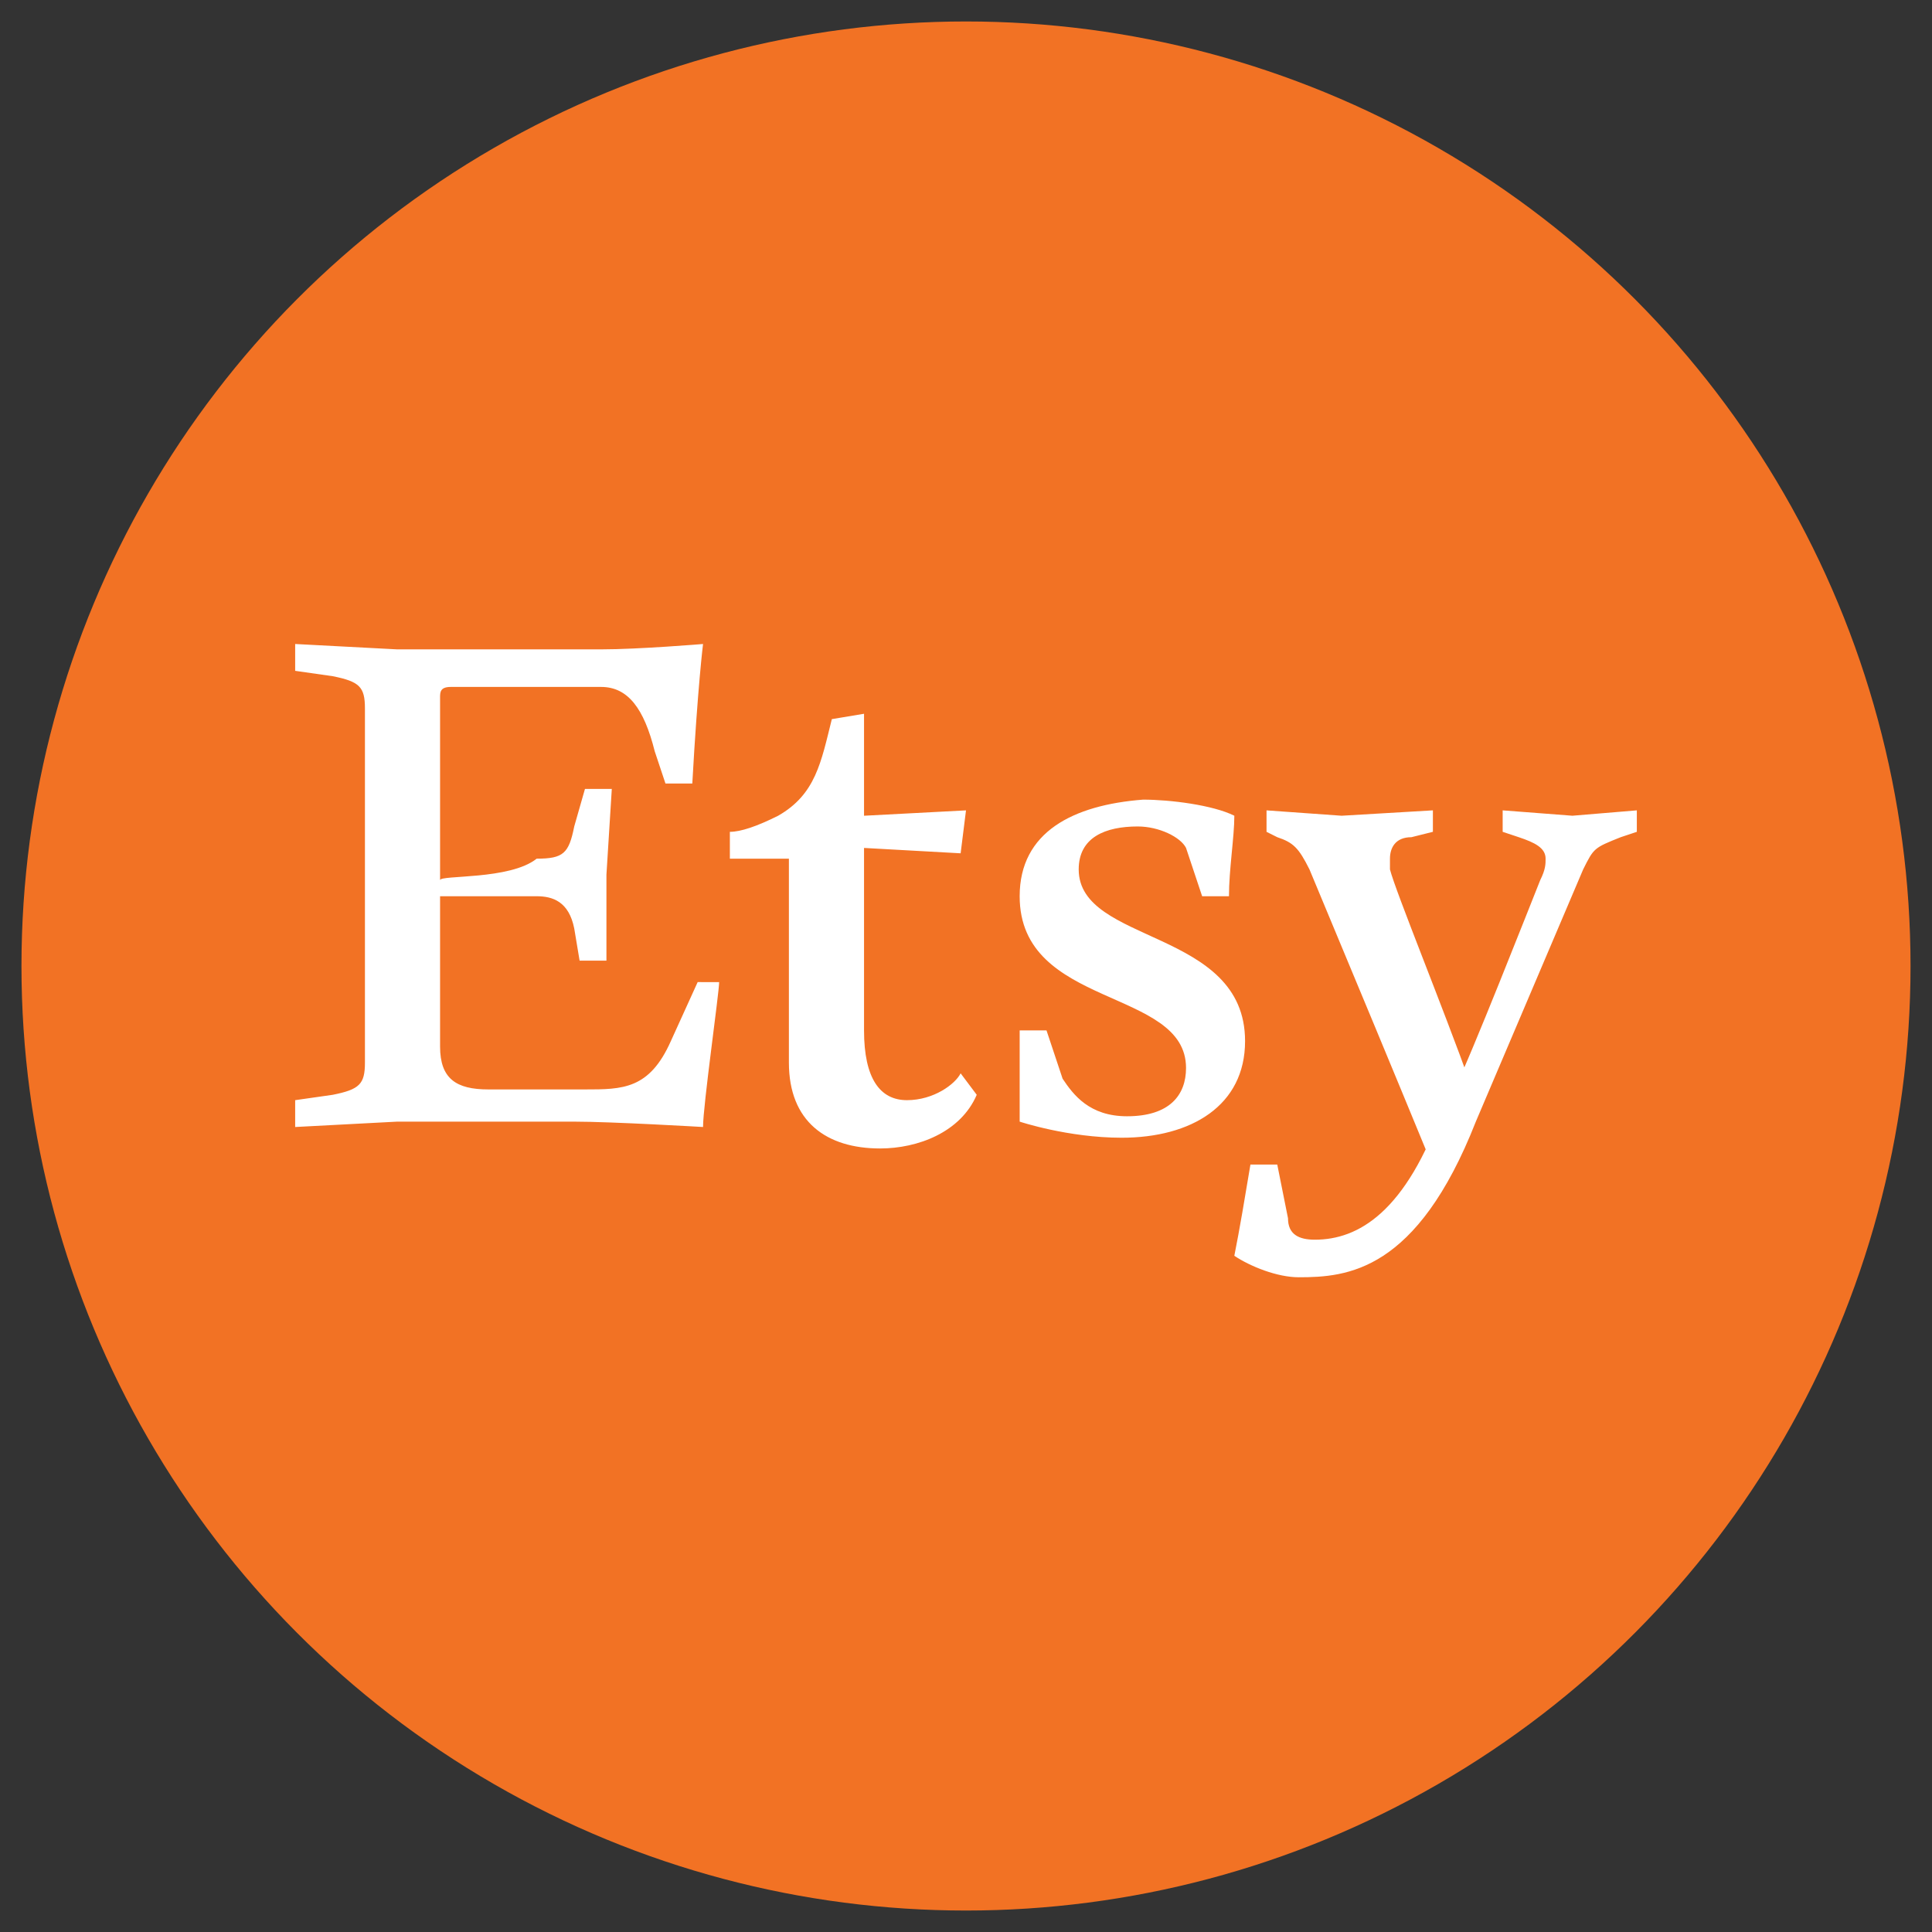 <?xml version="1.0" encoding="UTF-8"?> <!-- Generator: Adobe Illustrator 23.0.2, SVG Export Plug-In . SVG Version: 6.00 Build 0) --> <svg xmlns="http://www.w3.org/2000/svg" xmlns:xlink="http://www.w3.org/1999/xlink" x="0px" y="0px" viewBox="0 0 36 36" style="enable-background:new 0 0 36 36;" xml:space="preserve"><rect x="0" y="0" width="36" height="36" fill="#333333" stroke="none"/> <style type="text/css"> .st0{display:none;} .st1{display:inline;fill:#FCCE04;} .st2{display:inline;} .st3{fill:#D41735;} .st4{display:inline;fill:#F2F2F2;} .st5{clip-path:url(#SVGID_2_);} .st6{clip-path:url(#SVGID_4_);fill:url(#SVGID_5_);} .st7{clip-path:url(#SVGID_7_);} .st8{clip-path:url(#SVGID_9_);fill:#3C3D3B;} .st9{clip-path:url(#SVGID_11_);fill:#3C3D3B;} .st10{clip-path:url(#SVGID_13_);fill:#3C3D3B;} .st11{display:inline;fill:#301506;} .st12{fill:#301506;} .st13{fill:#FAB80A;} .st14{display:inline;fill-rule:evenodd;clip-rule:evenodd;fill:#004896;} .st15{display:inline;fill-rule:evenodd;clip-rule:evenodd;fill:#FDBD10;} .st16{display:inline;fill:#F26322;} .st17{display:inline;fill:#FFFFFF;} .st18{display:inline;fill:#95BF47;} .st19{fill:#FFFFFF;} .st20{fill:#95BF47;} .st21{display:inline;fill:#F0992A;} .st22{fill:#9B5C8F;} .st23{fill:#F27224;} </style> <g id="Layer_1" class="st0"> <g id="DHL"> <circle class="st1" cx="18" cy="18" r="17.5"></circle> <g class="st2"> <path class="st3" d="M9.3,16.2l-0.9,1c0,0,4.4,0,4.7,0c0.3,0,0.3,0.1,0.1,0.3c-0.1,0.3-0.3,0.5-0.4,0.5c-0.1,0.1-0.2,0.2,0.2,0.2 s1.9,0,1.9,0s0.3-0.3,0.6-0.7c0.3-0.4,0-1.3-1.2-1.3C13.1,16.2,9.3,16.2,9.3,16.2L9.3,16.2L9.3,16.2z"></path> <path class="st3" d="M8.1,19.7l1.7-2.1c0,0,1.9,0,2.2,0s0.3,0.1,0.1,0.3c-0.1,0.2-0.3,0.4-0.4,0.5s-0.2,0.2,0.2,0.2s2.9,0,2.9,0 c-0.3,0.3-1,1.1-2.4,1.1C11.1,19.7,8.1,19.7,8.1,19.7L8.1,19.7L8.1,19.7z"></path> <polygon class="st3" points="18,18.6 17,19.7 14.5,19.7 15.5,18.6 "></polygon> <polygon class="st3" points="21.7,18.3 15.7,18.3 17.4,16.2 19.8,16.2 18.9,17.4 20,17.4 21,16.2 23.4,16.2 "></polygon> <polygon class="st3" points="21.6,18.6 20.6,19.7 18.1,19.7 19,18.6 "></polygon> <polygon class="st3" points="4.5,19 8.2,19 8,19.3 4.5,19.3 "></polygon> <polygon class="st3" points="4.5,18.6 8.5,18.6 8.3,18.9 4.5,18.9 "></polygon> <polygon class="st3" points="4.5,19.5 7.8,19.5 7.5,19.7 4.5,19.7 "></polygon> <polygon class="st3" points="31.5,19.3 27.8,19.3 28.1,19 31.5,19 "></polygon> <polygon class="st3" points="31.5,19.7 27.5,19.7 27.7,19.5 31.5,19.5 "></polygon> <polygon class="st3" points="28.5,18.6 31.5,18.6 31.5,18.9 28.2,18.9 "></polygon> <polygon class="st3" points="26.9,16.2 25.2,18.3 22.5,18.3 24.2,16.2 "></polygon> <path class="st3" d="M22.4,18.6c0,0-0.2,0.3-0.3,0.3c-0.3,0.3,0,0.9,1,0.9c1.1,0,4,0,4,0l1-1.1L22.4,18.6L22.4,18.6L22.4,18.6z"></path> </g> </g> <g id="DPD"> <circle class="st4" cx="18" cy="18" r="17.6"></circle> <g class="st2"> <g> <g> <defs> <rect id="SVGID_1_" x="4.5" y="12.1" width="27" height="11.8"></rect> </defs> <clipPath id="SVGID_2_"> <use xlink:href="#SVGID_1_" style="overflow:visible;"></use> </clipPath> <g class="st5"> <g> <defs> <path id="SVGID_3_" d="M10.4,12.9l-4.1,2.3l4.5,2.6l0.1,0.1v3.9c0,0.1-0.1,0.1-0.1,0.1L10.6,22c0,0-0.1,0-0.2,0l-0.3-0.2 l-0.1-0.1v-3.5c0-0.1-0.1-0.1-0.1-0.1l-3.9-2.3v4.6c0,0.1,0.1,0.3,0.2,0.3l4.1,2.4c0.2,0.1,0.2,0.1,0.3,0l4-2.4 c0.1-0.1,0.2-0.2,0.2-0.3V16l-2.7,1.6c0,0-0.1,0-0.2,0l-0.3-0.2c0.2-0.1,0.2-0.2,0.2-0.3v-0.3c0,0,0-0.1,0.1-0.1l2.9-1.7 l-4.1-2.3c0,0-0.1,0-0.2,0C10.5,12.8,10.5,12.9,10.4,12.9"></path> </defs> <clipPath id="SVGID_4_"> <use xlink:href="#SVGID_3_" style="overflow:visible;"></use> </clipPath> <linearGradient id="SVGID_5_" gradientUnits="userSpaceOnUse" x1="-938.221" y1="528.163" x2="-938.165" y2="528.163" gradientTransform="matrix(159.289 -91.966 91.966 159.289 100881.664 -170394.234)"> <stop offset="0" style="stop-color:#AF1E44"></stop> <stop offset="0.152" style="stop-color:#AF1E44"></stop> <stop offset="0.204" style="stop-color:#BD213C"></stop> <stop offset="0.294" style="stop-color:#CE2533"></stop> <stop offset="0.406" style="stop-color:#D9282C"></stop> <stop offset="0.564" style="stop-color:#E02A28"></stop> <stop offset="1" style="stop-color:#E22A27"></stop> </linearGradient> <polygon class="st6" points="1.6,15.4 12.9,8.9 19.6,20.6 8.4,27.1 "></polygon> </g> </g> </g> <g> <defs> <rect id="SVGID_6_" x="4.5" y="12.1" width="27" height="11.8"></rect> </defs> <clipPath id="SVGID_7_"> <use xlink:href="#SVGID_6_" style="overflow:visible;"></use> </clipPath> <g class="st7"> <g> <defs> <rect id="SVGID_8_" x="4.5" y="12.1" width="27" height="11.8"></rect> </defs> <clipPath id="SVGID_9_"> <use xlink:href="#SVGID_8_" style="overflow:visible;"></use> </clipPath> <path class="st8" d="M21.5,20.4V15h-1v1.7c-0.1-0.1-0.5-0.1-0.9-0.1c-1,0-1.9,0.9-1.8,1.9c0,1.4,0.9,1.9,2.1,2 C20.5,20.7,21.3,20.4,21.5,20.4 M20.5,19.7c-0.1,0-0.5,0.1-0.7,0c-0.7-0.1-1-0.4-1-1s0.3-1.1,1-1.1c0.2,0,0.6,0.1,0.6,0.1 L20.5,19.7z"></path> </g> <g> <defs> <rect id="SVGID_10_" x="4.5" y="12.1" width="27" height="11.8"></rect> </defs> <clipPath id="SVGID_11_"> <use xlink:href="#SVGID_10_" style="overflow:visible;"></use> </clipPath> <path class="st9" d="M29.8,20.4V15h-1v1.7c-0.1-0.1-0.5-0.1-0.9-0.1c-1,0-1.9,0.9-1.8,1.9c0,1.4,0.9,1.9,2.1,2 C28.9,20.7,29.7,20.4,29.8,20.4 M28.8,19.7c-0.1,0-0.5,0.1-0.7,0c-0.7-0.1-1-0.4-1-1s0.3-1.1,1-1.1c0.2,0,0.6,0.1,0.6,0.1 L28.8,19.7z"></path> </g> <g> <defs> <rect id="SVGID_12_" x="4.5" y="12.1" width="27" height="11.8"></rect> </defs> <clipPath id="SVGID_13_"> <use xlink:href="#SVGID_12_" style="overflow:visible;"></use> </clipPath> <path class="st10" d="M22.1,17v5.1h1v-4.4c0.1,0,0.5-0.1,0.7-0.1c0.7,0,1,0.4,1,1c0,0.3-0.1,0.7-0.3,0.9 c-0.2,0.2-0.4,0.3-0.8,0.3v0.9c0.4,0,1-0.1,1.3-0.3c0.5-0.3,0.9-1,0.8-1.7c0-1.2-0.7-1.9-2.1-1.9 C23.1,16.7,22.3,16.9,22.1,17"></path> </g> </g> </g> </g> </g> </g> <g id="UPS"> <circle class="st11" cx="18" cy="18" r="17.6"></circle> <g transform="matrix(1.25 0 0 -1.25 -47.372 728.76)" class="st2"> <g transform="translate(.361 .361)"> <path class="st12" d="M45.5,571.5l0.1-6.7l1.5-1.9l4.5-2.3l5.5,2.7l1.1,2.8l-0.1,8.8l-4.2,0.1l-4.4-0.7l-4-2.3L45.5,571.5z"></path> <path class="st13" d="M52,576.3c-2.6,0-4.9-0.5-6.8-1.5v-8c0-1.7,0.6-3.1,1.9-4c1.1-0.9,4.5-2.4,4.9-2.6 c0.4,0.2,3.9,1.7,4.9,2.6c1.2,1,1.9,2.4,1.9,4v8C56.9,575.8,54.6,576.3,52,576.3L52,576.3z M55.9,574.8c0.8,0,1.5-0.1,2.3-0.2 v-7.9c0-1.5-0.6-2.8-1.6-3.6c-1-0.8-3.8-2-4.6-2.4c-0.8,0.3-3.6,1.6-4.6,2.4c-1.1,0.9-1.6,2.1-1.6,3.6v4.6 C48.8,574.1,52.5,574.8,55.9,574.8L55.9,574.8z M52.2,571.1c-0.6,0-1.1-0.2-1.6-0.4V563h1.2v2.5c0.1,0,0.3-0.1,0.6-0.1 c1.3,0,2.1,1.2,2.1,2.9C54.3,570.1,53.6,571.1,52.2,571.1L52.2,571.1z M56.2,571.1c-0.8,0-1.6-0.6-1.6-1.5 c0-0.6,0.2-1.1,1.1-1.7c0.5-0.3,0.7-0.5,0.7-0.9s-0.2-0.6-0.7-0.6c-0.4,0-0.8,0.2-1.1,0.5v-1.1c0.4-0.2,0.8-0.4,1.3-0.4 c1.1,0,1.7,0.8,1.7,1.6c0,0.7-0.2,1.2-1.1,1.8c-0.4,0.2-0.8,0.4-0.8,0.9c0,0.4,0.3,0.6,0.7,0.6c0.4,0,0.8-0.2,1.1-0.5v1.1 C57.3,570.9,56.9,571.1,56.2,571.1L56.2,571.1z M46.4,571v-3.7c0-1.2,0.6-1.9,1.8-1.9c0.7,0,1.3,0.2,1.8,0.5v5.1h-1.2v-4.5 c-0.2-0.1-0.3-0.2-0.6-0.2c-0.6,0-0.6,0.5-0.6,0.8v3.8H46.4L46.4,571z M52.2,570.1c0.6,0,1-0.6,1-1.9s-0.3-1.9-1-1.9 c-0.2,0-0.3,0-0.4,0.1v3.6C51.8,570.1,52,570.1,52.2,570.1L52.2,570.1z"></path> </g> </g> </g> <g id="GLS"> <circle class="st4" cx="18" cy="18" r="17.6"></circle> <polygon class="st14" points="26.2,20.2 27.1,15.5 25.5,15.5 24.3,21.7 27.2,21.7 27.5,20.2 "></polygon> <path class="st14" d="M30.8,16.9c0.3,0,0.6,0.1,0.9,0.2l0.3-1.4c-0.4-0.1-0.7-0.1-1.1-0.1c-1.7,0-2.5,1-2.5,2.2 c0,1.5,1.5,1.4,1.5,2.2c0,0.4-0.3,0.5-0.7,0.5c-0.4,0-0.8-0.1-1.1-0.2l-0.3,1.4c0.4,0.1,0.8,0.1,1.3,0.1c1.5,0,2.6-1,2.6-2.3 c0-1.4-1.5-1.4-1.5-2.2C30.1,17.1,30.3,16.9,30.8,16.9"></path> <path class="st14" d="M23,15.5c-2.3,0-3.9,1.8-3.9,4c0,1.4,0.7,2.3,2.5,2.3c0.7,0,1.4-0.1,2.1-0.4l0.5-3h-1.6l-0.4,1.8 c-0.2,0-0.3,0-0.5,0c-0.8,0-1.1-0.5-1.1-1c0-1.1,0.6-2.2,2-2.2c0.4,0,0.8,0.1,1.2,0.2H24c0.1,0.1,0.3,0.1,0.4,0.2l0.4-1.6 C24.3,15.6,23.7,15.5,23,15.5"></path> <path class="st15" d="M11.2,15.6l-0.5,2h3c-2.4,3.6-7.2,3-8.6,1.5c-1.1-1.3-0.2-3.5,3.1-4.9c-3.2,1-5.1,3.5-4,5.3 c1.2,2,5,2.8,8.3,1.8c2.3-0.8,3.2-1.9,3.5-2.4l-0.5,2.9h2.2l1.2-6.2C18.9,15.6,11.2,15.6,11.2,15.6z"></path> </g> <g id="Magento"> <circle class="st16" cx="18" cy="18" r="17.6"></circle> <polygon class="st17" points="18,8.2 9.5,13.1 9.5,22.9 11.9,24.3 11.9,14.5 18,11 24.1,14.5 24.1,24.3 26.5,22.9 26.5,13 "></polygon> <polygon class="st17" points="19.2,24.3 18,25 16.7,24.3 16.7,14.5 14.4,15.9 14.4,25.7 18,27.8 21.6,25.7 21.6,15.9 19.2,14.5 "></polygon> </g> <g id="Shopify"> <circle class="st18" cx="18" cy="18" r="17.6"></circle> <g class="st2"> <path class="st19" d="M24.4,12.1c0-0.1-0.1-0.2-0.2-0.2c-0.1,0-1.5-0.1-1.5-0.1s-1-1-1.2-1.2c-0.1-0.1-0.3-0.1-0.4-0.1 c0,0-0.2,0.1-0.5,0.2c-0.3-1-0.9-1.9-2-1.9h-0.1c-0.3-0.4-0.7-0.5-1-0.5c-2.5,0-3.7,3.1-4.1,4.7c-0.9,0.3-1.6,0.5-1.7,0.5 C11,13.8,11,13.8,11,14.3c-0.1,0.4-1.5,11.3-1.5,11.3l11,2.1l6-1.3C26.5,26.3,24.4,12.2,24.4,12.1z M19.9,11 c-0.3,0.1-0.6,0.2-0.9,0.3c0-0.1,0-0.2,0-0.2c0-0.6-0.1-1.1-0.2-1.5C19.3,9.7,19.7,10.3,19.9,11z M18.1,9.7 c0.2,0.4,0.2,0.9,0.2,1.7v0.1c-0.6,0.2-1.2,0.4-1.9,0.6C16.8,10.7,17.5,10,18.1,9.7z M17.3,9c0.1,0,0.2,0,0.3,0.1 c-0.8,0.4-1.6,1.3-2,3.2c-0.5,0.2-1,0.3-1.5,0.5C14.5,11.4,15.5,9,17.3,9z"></path> <path class="st19" d="M24.2,12c-0.1,0-1.5-0.1-1.5-0.1s-1-1-1.2-1.2c-0.1-0.1-0.1-0.1-0.2-0.1l-0.9,17l5.9-1.3 c0,0-2.1-14.1-2.1-14.3C24.3,12,24.3,12,24.2,12z"></path> <path class="st20" d="M18.5,15.2l-0.7,2.2c0,0-0.6-0.3-1.4-0.3c-1.2,0-1.2,0.7-1.2,0.9c0,1,2.6,1.4,2.6,3.7c0,1.9-1.2,3-2.8,3 c-1.9,0-2.9-1.2-2.9-1.2l0.5-1.7c0,0,1,0.9,1.9,0.9c0.5,0,0.8-0.5,0.8-0.8c0-1.3-2.2-1.4-2.2-3.5c0-1.8,1.3-3.6,3.9-3.6 C18,15,18.5,15.2,18.5,15.2z"></path> </g> </g> <g id="Amazon"> <circle class="st21" cx="18" cy="18" r="17.6"></circle> <path class="st2" d="M8.5,22.8c0.1-0.1,0.2-0.1,0.3,0c2.9,1.7,6,2.5,9.5,2.5c2.3,0,4.5-0.5,6.7-1.3c0.1,0,0.2-0.1,0.2-0.1 c0.1-0.1,0.2-0.1,0.2-0.1c0.2-0.1,0.3,0,0.4,0.1c0.1,0.2,0.1,0.2-0.1,0.4c-0.2,0.2-0.5,0.3-0.8,0.5c-1,0.6-2.1,1.1-3.4,1.4 c-1.2,0.3-2.4,0.5-3.6,0.5c-1.8,0-3.5-0.3-5.1-0.9c-1.6-0.6-3.1-1.5-4.3-2.7c-0.1-0.1-0.1-0.2-0.1-0.2C8.5,22.9,8.5,22.8,8.5,22.8 z M13.7,17.8c0-0.8,0.2-1.4,0.6-2.1c0.4-0.5,0.9-1,1.6-1.3c0.6-0.2,1.4-0.5,2.3-0.6c0.3,0,0.8-0.1,1.5-0.2v-0.3 c0-0.8-0.1-1.2-0.2-1.5c-0.2-0.4-0.6-0.5-1.1-0.5h-0.2c-0.4,0-0.7,0.2-1,0.4c-0.3,0.2-0.5,0.5-0.5,0.8c-0.1,0.2-0.2,0.4-0.4,0.4 l-2-0.2c-0.2-0.1-0.3-0.2-0.3-0.3c0,0,0-0.1,0-0.2c0.2-1,0.7-1.8,1.4-2.3c0.8-0.5,1.7-0.8,2.7-0.8h0.5c1.3,0,2.4,0.3,3.1,1 c0.2,0.2,0.2,0.2,0.3,0.4c0.1,0.2,0.2,0.2,0.2,0.4c0.1,0.1,0.1,0.2,0.2,0.5c0.1,0.2,0.1,0.3,0.1,0.4s0.1,0.2,0.1,0.5 c0,0.2,0,0.4,0,0.5v4.2c0,0.3,0.1,0.6,0.2,0.8s0.2,0.5,0.2,0.5c0.1,0.1,0.2,0.3,0.4,0.5c0.1,0.1,0.1,0.2,0.1,0.3s-0.1,0.2-0.2,0.2 c-1,0.8-1.4,1.3-1.5,1.4c-0.2,0.1-0.3,0.2-0.5,0c-0.2-0.2-0.3-0.3-0.5-0.4c-0.2-0.2-0.2-0.2-0.2-0.3s-0.2-0.2-0.2-0.3 C20,19.5,20,19.3,20,19.3c-0.6,0.7-1.3,1.1-1.9,1.3c-0.4,0.2-0.9,0.2-1.4,0.2c-0.9,0-1.6-0.3-2.2-0.8C14,19.6,13.7,18.8,13.7,17.8 z M16.7,17.4c0,0.5,0.1,0.8,0.3,1.1c0.2,0.2,0.5,0.4,0.9,0.4c0,0,0.1,0,0.2,0c0.1,0,0.1,0,0.2,0c0.5-0.2,0.8-0.5,1.1-0.9 c0.2-0.2,0.2-0.5,0.3-0.7c0.1-0.2,0.1-0.5,0.1-0.6s0-0.5,0-0.8v-0.5c-0.7,0-1.1,0.1-1.5,0.2C17.2,15.8,16.7,16.5,16.7,17.4z M23.9,23.1c0-0.1,0.1-0.1,0.1-0.2c0.3-0.2,0.5-0.3,0.8-0.4c0.5-0.2,0.8-0.2,1.3-0.2c0.2,0,0.2,0,0.3,0c0.5,0.1,0.8,0.2,0.9,0.2 c0.1,0.1,0.1,0.2,0.1,0.3V23c0,0.4-0.1,0.9-0.3,1.4c-0.2,0.5-0.5,1-0.9,1.3c-0.1,0.1-0.1,0.1-0.2,0.1H26c-0.1,0-0.1-0.1-0.1-0.2 c0.5-1,0.6-1.7,0.6-2.1c0-0.2,0-0.2-0.1-0.3c-0.2-0.2-0.5-0.2-1-0.2c-0.2,0-0.5,0-0.7,0C24.5,22.9,24.2,23,23.9,23.1 C23.9,23,23.9,23,23.9,23.1C23.9,23.2,23.9,23.2,23.9,23.1L23.9,23.1z"></path> </g> <g id="WooCommerce" class="st2"> <circle class="st22" cx="18" cy="18" r="17.6"></circle> <g> <path class="st19" d="M9.4,11.8h17.1c1.1,0,1.9,0.8,1.9,1.9v6.6c0,1.1-0.8,1.9-1.9,1.9h-6.2l0.8,2.1l-3.6-2.1H9.4 c-1.1,0-1.9-0.8-1.9-1.9v-6.6C7.4,12.6,8.3,11.8,9.4,11.8L9.4,11.8z"></path> <path class="st22" d="M8.6,13.5c0.1-0.2,0.3-0.3,0.5-0.3c0.4,0,0.7,0.2,0.8,0.6c0.3,1.8,0.6,3.3,0.8,4.6l1.9-3.5 c0.2-0.3,0.4-0.5,0.7-0.5c0.3,0,0.6,0.3,0.7,0.8c0.3,1.2,0.5,2.1,0.8,3c0.3-2.2,0.6-3.7,1.1-4.7c0.2-0.3,0.3-0.3,0.6-0.3 c0.2,0,0.3,0.1,0.5,0.2c0.2,0.2,0.3,0.3,0.3,0.5c0,0.2,0,0.3-0.1,0.4c-0.3,0.6-0.6,1.7-0.8,3.1c-0.3,1.4-0.3,2.4-0.3,3.3 c0,0.3,0,0.4-0.1,0.6c-0.1,0.2-0.3,0.3-0.4,0.3c-0.3,0-0.4-0.1-0.7-0.3c-0.8-0.8-1.4-2-1.9-3.6c-0.6,1.1-0.9,1.9-1.3,2.4 c-0.5,0.9-0.9,1.4-1.3,1.5c-0.3,0-0.4-0.2-0.6-0.6c-0.4-1.1-0.9-3.3-1.4-6.5C8.5,13.9,8.5,13.7,8.6,13.5z M27.1,14.9 c-0.3-0.5-0.8-0.8-1.3-1c-0.2,0-0.3-0.1-0.4-0.1c-0.8,0-1.5,0.4-2,1.3c-0.4,0.8-0.7,1.5-0.7,2.4c0,0.7,0.2,1.3,0.4,1.7 c0.3,0.5,0.8,0.8,1.3,1c0.2,0,0.3,0.1,0.4,0.1c0.8,0,1.5-0.4,2-1.3c0.4-0.8,0.7-1.5,0.7-2.4C27.5,15.9,27.4,15.3,27.1,14.9z M26,17.2c-0.1,0.6-0.3,1-0.7,1.3c-0.3,0.3-0.5,0.3-0.7,0.3c-0.2-0.1-0.3-0.3-0.5-0.6c-0.1-0.3-0.2-0.5-0.2-0.8s0-0.4,0.1-0.6 c0.1-0.3,0.3-0.7,0.4-1c0.3-0.4,0.6-0.6,0.9-0.5c0.2,0.1,0.3,0.3,0.5,0.6c0.1,0.3,0.2,0.5,0.2,0.8C26.1,16.8,26,17.1,26,17.2z M21.7,14.9c-0.3-0.5-0.8-0.8-1.3-1c-0.2,0-0.3-0.1-0.4-0.1c-0.8,0-1.5,0.4-2,1.3c-0.4,0.8-0.7,1.5-0.7,2.4 c0,0.7,0.2,1.3,0.4,1.7c0.3,0.5,0.8,0.8,1.3,1c0.2,0,0.3,0.1,0.4,0.1c0.8,0,1.5-0.4,2-1.3c0.4-0.8,0.7-1.5,0.7-2.4 C22.1,15.9,22,15.3,21.7,14.9z M20.6,17.2c-0.1,0.6-0.3,1-0.7,1.3c-0.3,0.3-0.5,0.3-0.7,0.3c-0.2-0.1-0.3-0.3-0.5-0.6 c-0.1-0.3-0.2-0.5-0.2-0.8s0-0.4,0.1-0.6c0.1-0.3,0.3-0.7,0.4-1c0.3-0.4,0.6-0.6,0.9-0.5c0.2,0.1,0.3,0.3,0.5,0.6 c0.1,0.3,0.2,0.5,0.2,0.8C20.7,16.8,20.7,17.1,20.6,17.2L20.6,17.2L20.6,17.2z"></path> </g> </g> </g> <g id="Etsy"> <circle class="st23" cx="18" cy="18" r="17.6"></circle> <path class="st19" d="M8.2,16.4V13c0-0.1,0-0.2,0.2-0.2h2.8c0.5,0,0.8,0.4,1,1.2l0.2,0.6h0.5c0.1-1.8,0.2-2.6,0.2-2.6 s-1.2,0.1-1.9,0.1H7.4l-1.9-0.1v0.5l0.7,0.1c0.5,0.1,0.6,0.2,0.6,0.6c0,0,0,1.2,0,3.3c0,2,0,3.3,0,3.3c0,0.4-0.1,0.5-0.6,0.6 l-0.7,0.1v0.5l1.9-0.1h3.3c0.7,0,2.4,0.1,2.4,0.1c0-0.4,0.3-2.5,0.3-2.7H13l-0.5,1.1c-0.4,0.9-0.9,0.9-1.6,0.9H9.1 c-0.6,0-0.9-0.2-0.9-0.8v-2.8c0,0,1.4,0,1.8,0c0.3,0,0.6,0.1,0.7,0.6l0.1,0.6h0.5l0-1.6l0.1-1.6h-0.5l-0.2,0.7 c-0.1,0.5-0.2,0.6-0.7,0.6C9.5,16.4,8.2,16.3,8.2,16.4L8.2,16.4L8.2,16.4L8.2,16.4L8.2,16.4z M15.5,13.4c-0.2,0.8-0.3,1.4-1,1.8 c-0.4,0.2-0.7,0.3-0.9,0.3v0.5h1.1v3.8c0,1.1,0.7,1.6,1.7,1.6c0.7,0,1.5-0.3,1.8-1L17.9,20c-0.1,0.2-0.5,0.5-1,0.5 c-0.5,0-0.8-0.4-0.8-1.3v-3.4l1.8,0.1l0.1-0.8l-1.9,0.1v-1.9L15.5,13.4L15.5,13.4z M19.5,19.2l-0.5,0c0,0.3,0,0.6,0,0.9 c0,0.3,0,0.6,0,0.8c0,0,0.9,0.3,1.9,0.3c1.3,0,2.3-0.6,2.3-1.8c0-2.1-3.1-1.8-3.1-3.2c0-0.6,0.5-0.8,1.1-0.8c0.4,0,0.8,0.2,0.9,0.4 l0.3,0.9l0.5,0c0-0.5,0.1-1.1,0.1-1.5c-0.4-0.2-1.2-0.3-1.7-0.3C20,15,19,15.5,19,16.7c0,2.1,3.1,1.7,3.1,3.2 c0,0.5-0.3,0.9-1.1,0.9c-0.7,0-1-0.4-1.2-0.7L19.5,19.2L19.5,19.2z M26.9,20.6c-0.7,2-1.6,2.5-2.4,2.5c-0.3,0-0.5-0.1-0.5-0.4 l-0.2-1l-0.5,0c-0.1,0.6-0.2,1.2-0.3,1.7c0.3,0.2,0.8,0.4,1.2,0.4c0.9,0,2.2-0.1,3.3-2.9l2-4.7c0.2-0.4,0.2-0.4,0.7-0.6l0.3-0.1 v-0.4l-1.2,0.1l-1.3-0.1v0.4l0.3,0.1c0.3,0.1,0.5,0.2,0.5,0.4c0,0.1,0,0.2-0.1,0.4c-0.2,0.5-1.3,3.3-1.6,3.9l0.3-0.1 c-0.5-1.4-1.4-3.6-1.5-4c0-0.1,0-0.1,0-0.2c0-0.2,0.1-0.4,0.4-0.4l0.4-0.1v-0.4L25,15.2l-1.4-0.1v0.4l0.2,0.1 c0.3,0.1,0.4,0.2,0.6,0.6c1,2.4,1.5,3.6,2.2,5.3L26.9,20.6L26.9,20.6z"></path> </g> </svg> 